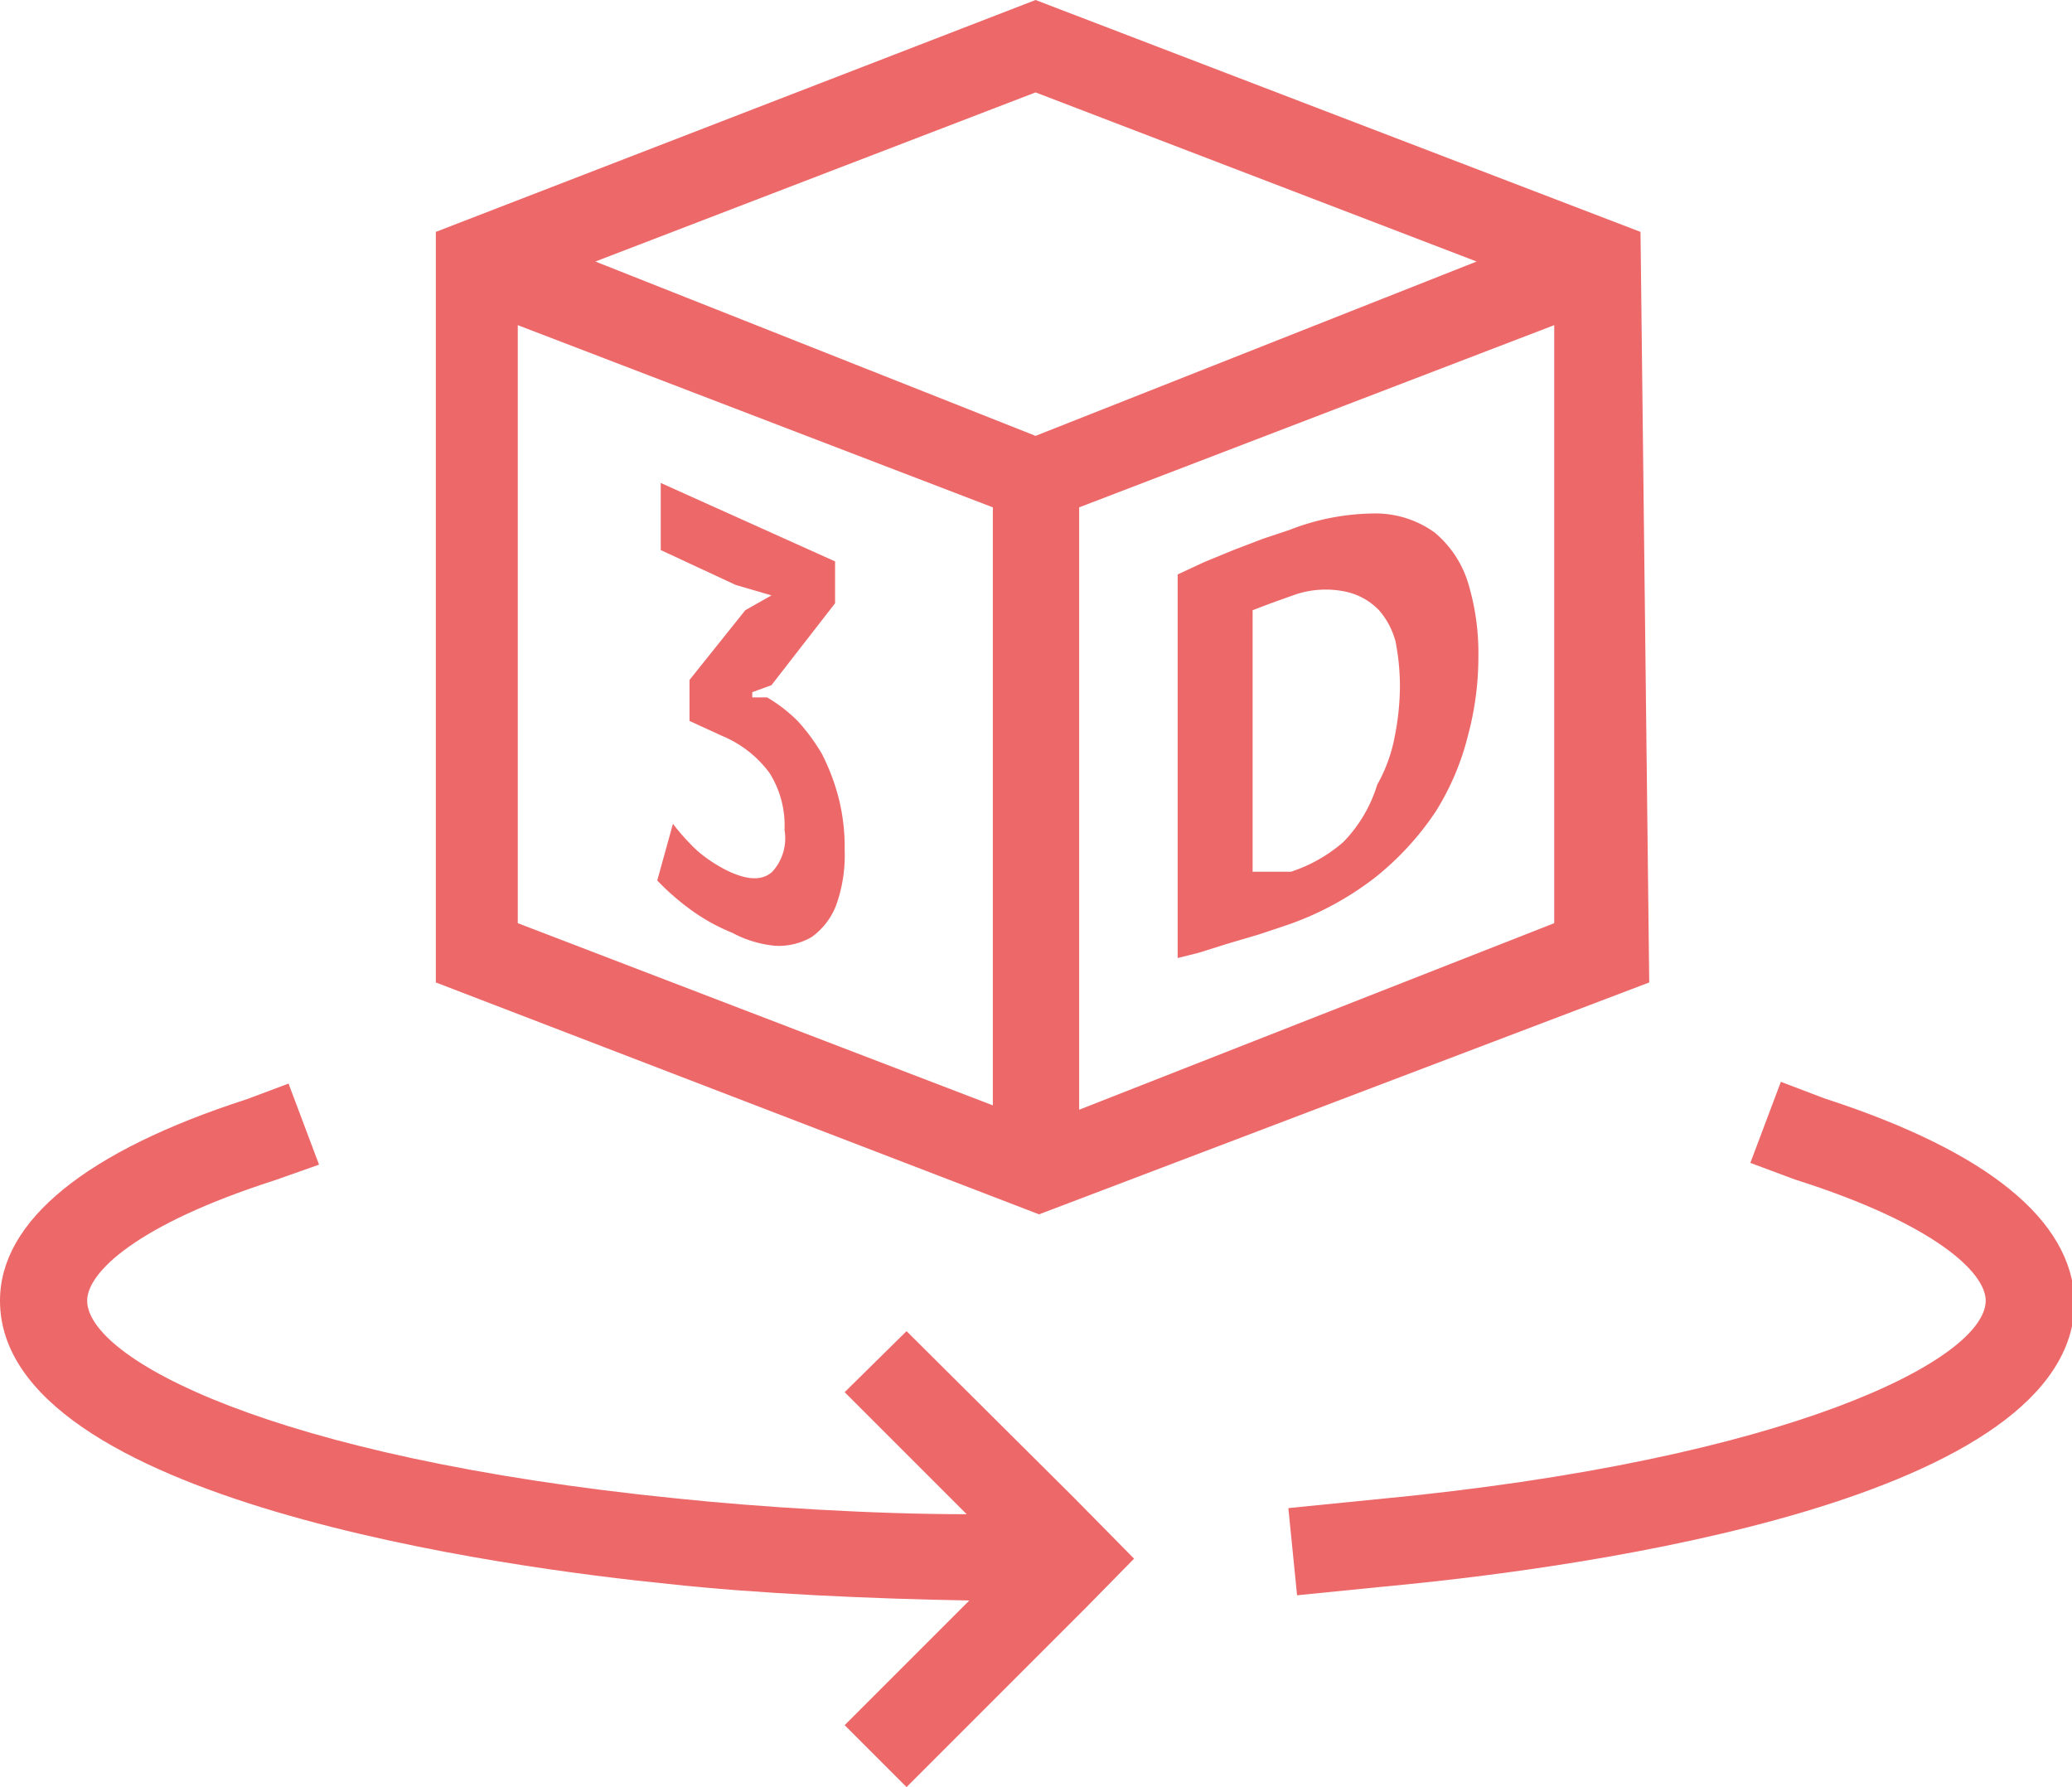 <svg xmlns="http://www.w3.org/2000/svg" viewBox="0 0 23.77 20.5"><defs><style>.cls-1{fill:#ed6869;}</style></defs><g id="Layer_2" data-name="Layer 2"><g id="Layer_1-2" data-name="Layer 1"><path class="cls-1" d="M18.82,2.66,11.88,0,5,2.66v8.61l6.92,2.66,7-2.66Zm-6.94-1.6L16.94,3,11.88,5,6.83,3ZM5.94,3.73l5.45,2.09v6.86L5.94,10.59Zm6.44,9V5.82l5.45-2.09v6.86Z"/><path class="cls-1" d="M20.93,12.6l-.5-.19-.35.93.51.19c1.61.51,2.19,1.07,2.19,1.39,0,.67-2.24,1.83-7,2.28l-1,.1.1,1,1-.1c2.36-.22,7.92-1,7.92-3.27C23.77,14,22.81,13.21,20.93,12.6Z"/><path class="cls-1" d="M12.31,17.17l-1.91-1.9-.71.7,1.4,1.4c-1.08,0-2.36-.08-3.32-.18C3.09,16.72,1,15.58,1,14.92c0-.32.56-.87,2.15-1.38h0l.51-.18-.35-.93-.48.18C1,13.2,0,14,0,14.92c0,2.3,5.87,3.07,7.67,3.25,1,.11,2.31.17,3.45.19L9.69,19.79l.71.71,1.91-1.91.15-.15.55-.56Z"/><path class="cls-1" d="M8.37,10c.22.1.38.1.49,0A.57.57,0,0,0,9,9.52a1.13,1.13,0,0,0-.17-.65,1.29,1.29,0,0,0-.55-.43l-.37-.17V7.8L8.55,7l.3-.17-.41-.12-.86-.4V5.54l2,.9v.48l-.73.94-.22.08V8L8.8,8a1.73,1.73,0,0,1,.35.27,2.2,2.2,0,0,1,.28.38,2.47,2.47,0,0,1,.19.5,2.3,2.3,0,0,1,.07.6,1.69,1.69,0,0,1-.1.64.8.8,0,0,1-.28.36.76.76,0,0,1-.41.1,1.29,1.29,0,0,1-.5-.15,2.2,2.2,0,0,1-.47-.26,2.79,2.79,0,0,1-.39-.34l.18-.65A2.54,2.54,0,0,0,8,9.76,1.65,1.65,0,0,0,8.37,10Z"/><path class="cls-1" d="M13.51,6.59l.3-.14.34-.14.34-.13.3-.1a2.72,2.72,0,0,1,1-.19,1.16,1.16,0,0,1,.67.22,1.22,1.22,0,0,1,.38.57,2.79,2.79,0,0,1,.12.86,3.48,3.48,0,0,1-.12.9,3,3,0,0,1-.37.87,3.31,3.31,0,0,1-.7.76,3.53,3.53,0,0,1-1.06.56l-.27.09-.34.1-.35.11-.24.06Zm1.35.23-.28.1L14.37,7v3l.08,0,.13,0,.13,0,.1,0a1.74,1.74,0,0,0,.6-.34A1.62,1.62,0,0,0,15.8,9,1.77,1.77,0,0,0,16,8.45a3,3,0,0,0,.06-.59,2.73,2.73,0,0,0-.05-.5A.9.9,0,0,0,15.82,7a.75.75,0,0,0-.37-.21A1.1,1.1,0,0,0,14.86,6.82Z"/></g></g></svg>
